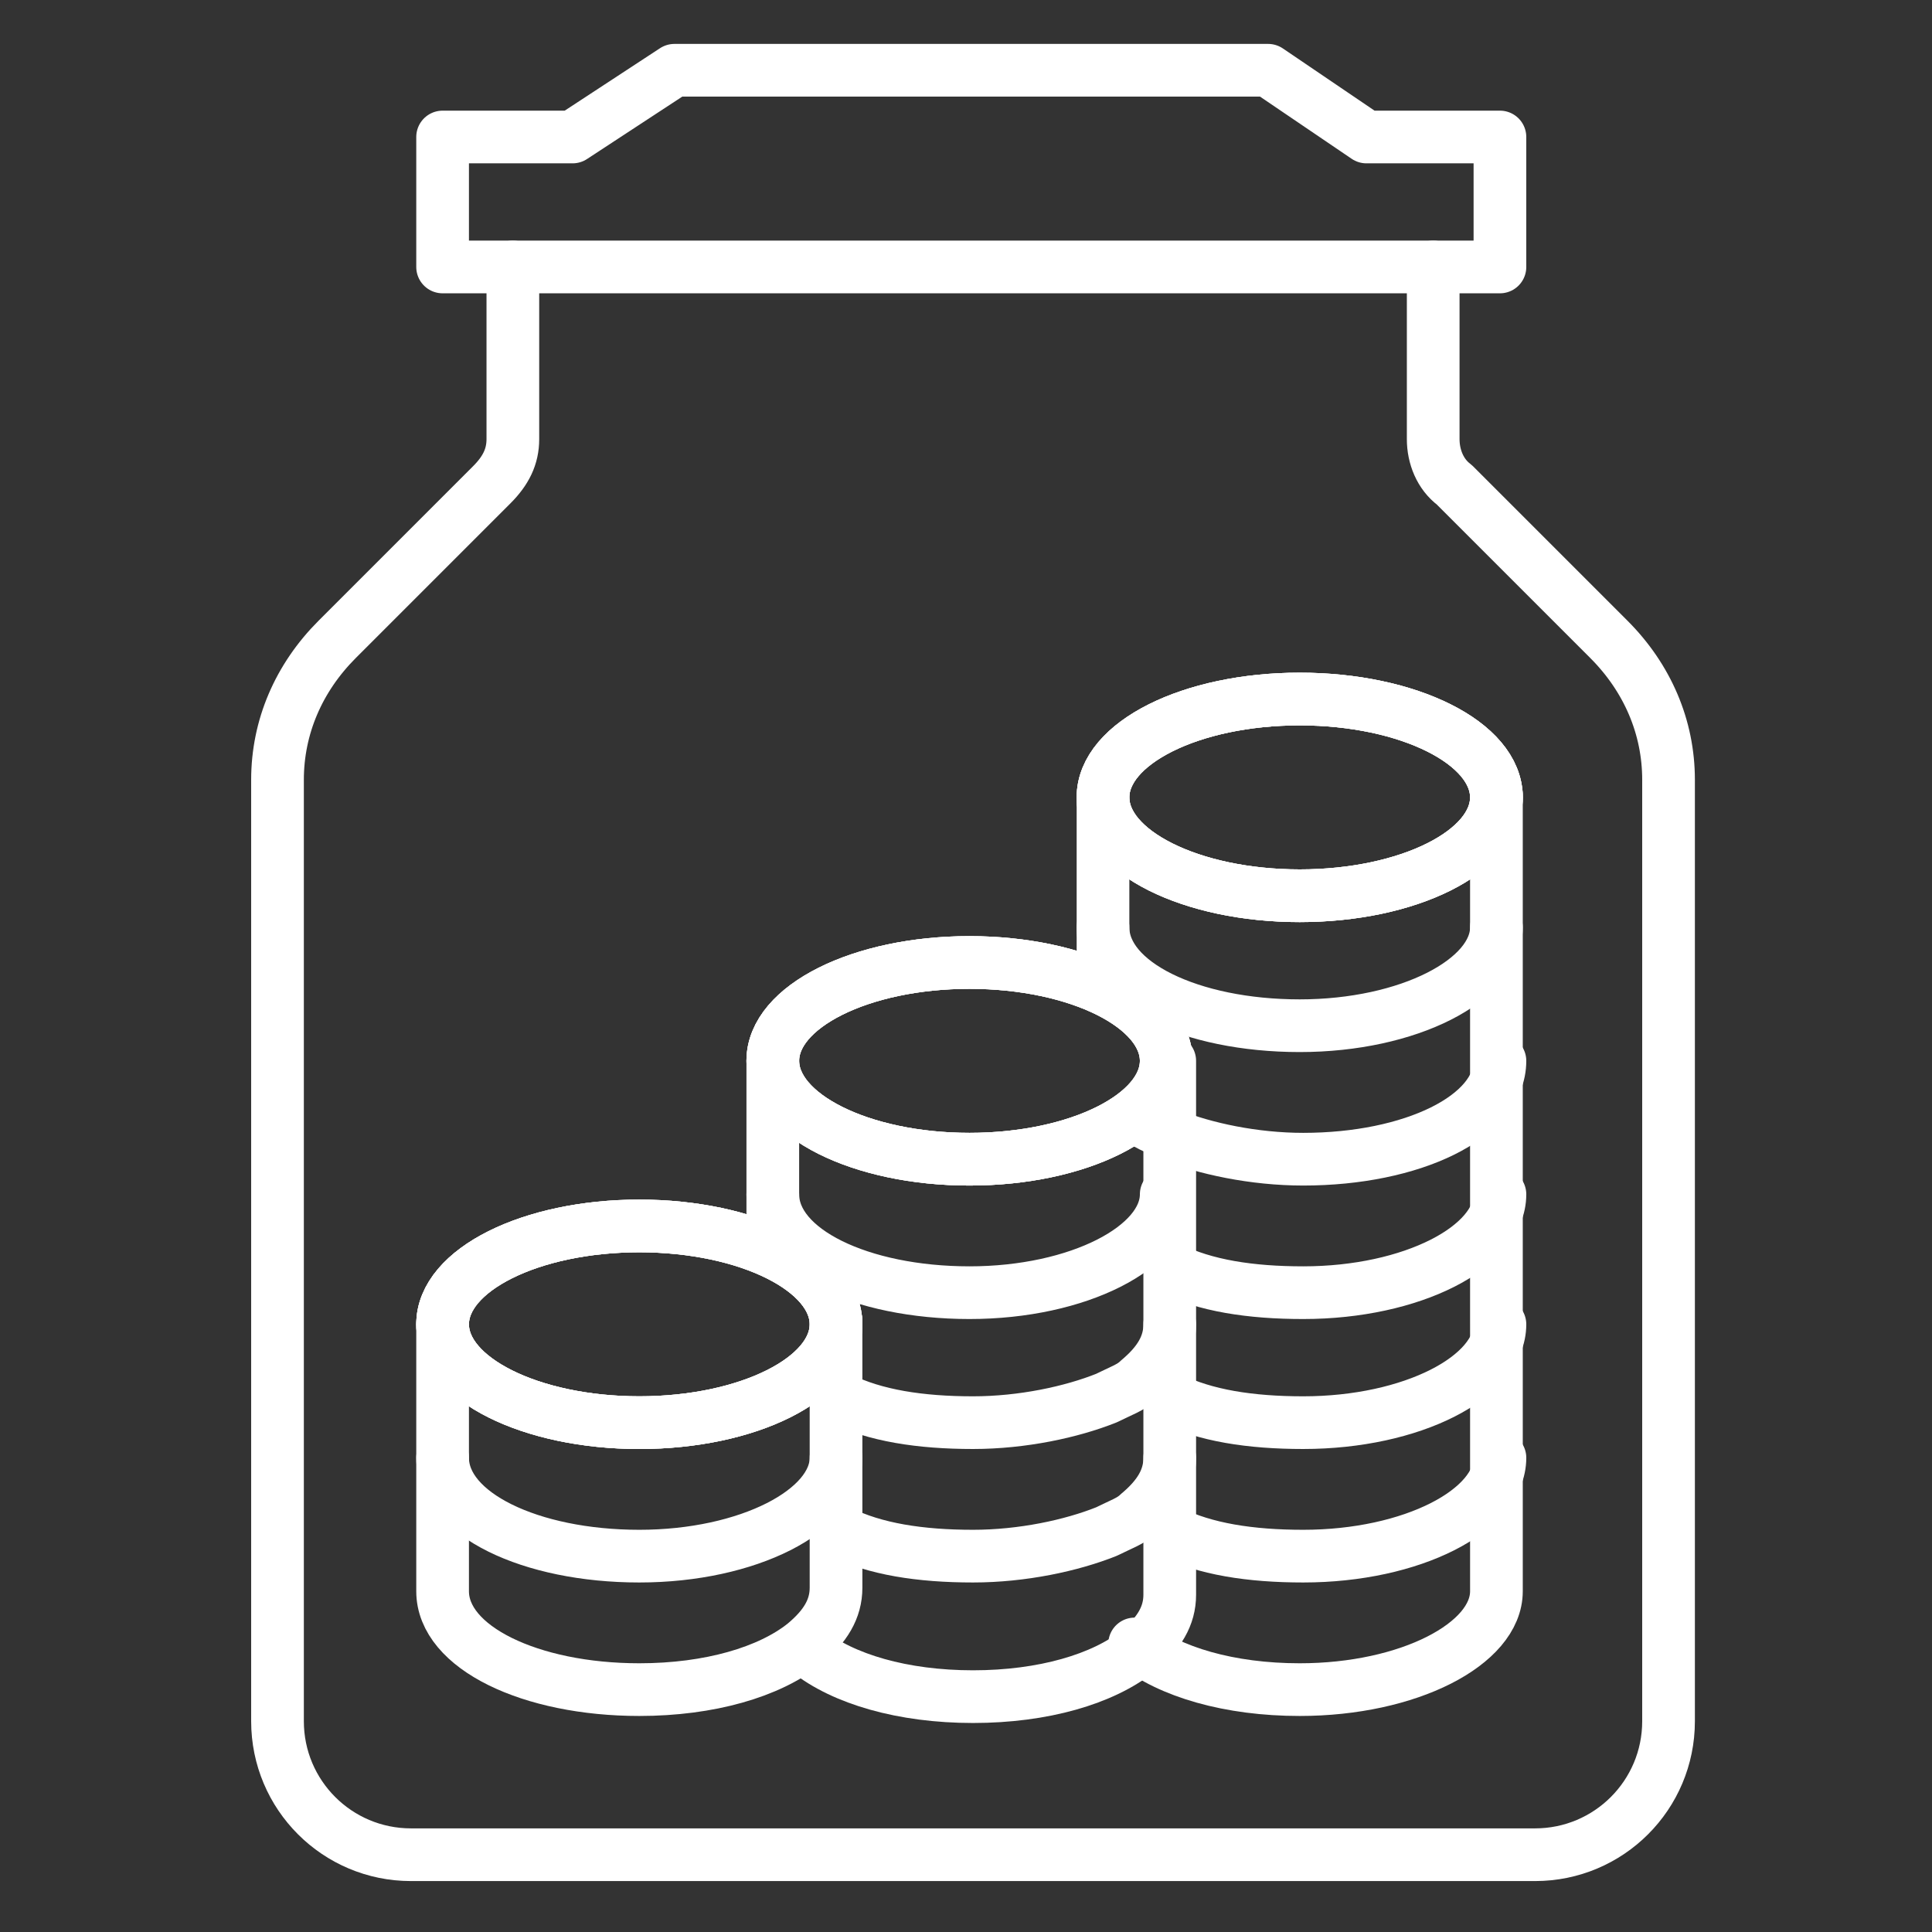 <?xml version="1.0" encoding="utf-8"?>
<!-- Generator: Adobe Illustrator 24.0.2, SVG Export Plug-In . SVG Version: 6.00 Build 0)  -->
<!DOCTYPE svg PUBLIC "-//W3C//DTD SVG 1.1//EN" "http://www.w3.org/Graphics/SVG/1.1/DTD/svg11.dtd">
<svg version="1.1" xmlns="http://www.w3.org/2000/svg" xmlns:xlink="http://www.w3.org/1999/xlink" x="0px" y="0px"
	 viewBox="0 0 55 55" style="enable-background:new 0 0 55 55;" xml:space="preserve">
<rect x="0" y="0" width="55" height="55" fill="#333333" stroke="none"/>
<g id="Calque_2" style="display:none;">
	<rect x="-1" y="-1" style="display:inline;fill:#004F92;" width="57" height="57"/>
</g>
<g id="Calque_1">
	<g>
		<ellipse style="fill:none;stroke:#FFFFFF;stroke-width:1.5;stroke-linecap:round;stroke-linejoin:round;" cx="27.6" cy="30.2" rx="5.6" ry="2.8"/>
		<ellipse style="fill:none;stroke:#FFFFFF;stroke-width:1.5;stroke-linecap:round;stroke-linejoin:round;" cx="27.6" cy="30.2" rx="5.6" ry="2.8"/>
		<ellipse style="fill:none;stroke:#FFFFFF;stroke-width:1.5;stroke-linecap:round;stroke-linejoin:round;" cx="27.6" cy="30.2" rx="5.6" ry="2.8"/>
		<path style="fill:none;stroke:#FFFFFF;stroke-width:1.5;stroke-linecap:round;stroke-linejoin:round;" d="M22,34c0,1.6,2.5,2.8,5.6,2.8c3.1,0,5.6-1.3,5.6-2.8"/>
		<path style="fill:none;stroke:#FFFFFF;stroke-width:1.5;stroke-linecap:round;stroke-linejoin:round;" d="M23.9,39.8c1,0.5,2.3,0.7,3.8,0.7c1.4,0,2.8-0.3,3.8-0.7c0.4-0.2,0.7-0.3,0.9-0.5c0.6-0.5,0.9-1,0.9-1.6"/>
		<path style="fill:none;stroke:#FFFFFF;stroke-width:1.5;stroke-linecap:round;stroke-linejoin:round;" d="M23.9,43.6c1,0.5,2.3,0.7,3.8,0.7c1.4,0,2.8-0.3,3.8-0.7c0.4-0.2,0.7-0.3,0.9-0.5c0.6-0.5,0.9-1,0.9-1.6"/>
		<path style="fill:none;stroke:#FFFFFF;stroke-width:1.5;stroke-linecap:round;stroke-linejoin:round;" d="M33.3,30.2v2.1V34v2.1v1.7v2.1v1.7v2.1v1.7c0,0.6-0.3,1.1-0.9,1.6c-1,0.8-2.7,1.3-4.7,1.3
			c-2,0-3.7-0.5-4.7-1.3"/>
		<polyline style="fill:none;stroke:#FFFFFF;stroke-width:1.5;stroke-linecap:round;stroke-linejoin:round;" points="22,35.6 22,34 22,30.2 		"/>
		<polyline style="fill:none;stroke:#FFFFFF;stroke-width:1.5;stroke-linecap:round;stroke-linejoin:round;" points="31.4,28.1 31.4,26.4 31.4,22.7 		"/>
		<path style="fill:none;stroke:#FFFFFF;stroke-width:1.5;stroke-linecap:round;stroke-linejoin:round;" d="M32.3,46.8c1,0.8,2.7,1.3,4.7,1.3c3.1,0,5.6-1.3,5.6-2.8v-3.8v-3.8V34v-3.8v-3.8v-3.8"/>
		<ellipse style="fill:none;stroke:#FFFFFF;stroke-width:1.5;stroke-linecap:round;stroke-linejoin:round;" cx="37" cy="22.7" rx="5.6" ry="2.8"/>
		<ellipse style="fill:none;stroke:#FFFFFF;stroke-width:1.5;stroke-linecap:round;stroke-linejoin:round;" cx="37" cy="22.7" rx="5.6" ry="2.8"/>
		<ellipse style="fill:none;stroke:#FFFFFF;stroke-width:1.5;stroke-linecap:round;stroke-linejoin:round;" cx="37" cy="22.7" rx="5.6" ry="2.8"/>
		<path style="fill:none;stroke:#FFFFFF;stroke-width:1.5;stroke-linecap:round;stroke-linejoin:round;" d="M31.4,26.4c0,1.6,2.5,2.8,5.6,2.8c3.1,0,5.6-1.3,5.6-2.8"/>
		<path style="fill:none;stroke:#FFFFFF;stroke-width:1.5;stroke-linecap:round;stroke-linejoin:round;" d="M42.7,30.2c0,1.6-2.5,2.8-5.6,2.8c-1.4,0-2.8-0.3-3.8-0.7c-0.4-0.2-0.7-0.3-0.9-0.5"/>
		<path style="fill:none;stroke:#FFFFFF;stroke-width:1.5;stroke-linecap:round;stroke-linejoin:round;" d="M33.3,36.1c1,0.5,2.3,0.7,3.8,0.7c3.1,0,5.6-1.3,5.6-2.8"/>
		<path style="fill:none;stroke:#FFFFFF;stroke-width:1.5;stroke-linecap:round;stroke-linejoin:round;" d="M33.3,39.8c1,0.5,2.3,0.7,3.8,0.7c3.1,0,5.6-1.3,5.6-2.8"/>
		<path style="fill:none;stroke:#FFFFFF;stroke-width:1.5;stroke-linecap:round;stroke-linejoin:round;" d="M33.3,43.6c1,0.5,2.3,0.7,3.8,0.7c3.1,0,5.6-1.3,5.6-2.8"/>
		<ellipse style="fill:none;stroke:#FFFFFF;stroke-width:1.5;stroke-linecap:round;stroke-linejoin:round;" cx="18.2" cy="37.7" rx="5.6" ry="2.8"/>
		<ellipse style="fill:none;stroke:#FFFFFF;stroke-width:1.5;stroke-linecap:round;stroke-linejoin:round;" cx="18.2" cy="37.7" rx="5.6" ry="2.8"/>
		<ellipse style="fill:none;stroke:#FFFFFF;stroke-width:1.5;stroke-linecap:round;stroke-linejoin:round;" cx="18.2" cy="37.7" rx="5.6" ry="2.8"/>
		<path style="fill:none;stroke:#FFFFFF;stroke-width:1.5;stroke-linecap:round;stroke-linejoin:round;" d="M12.6,41.5c0,1.6,2.5,2.8,5.6,2.8c3.1,0,5.6-1.3,5.6-2.8"/>
		<path style="fill:none;stroke:#FFFFFF;stroke-width:1.5;stroke-linecap:round;stroke-linejoin:round;" d="M12.6,37.7v3.8v3.8c0,1.6,2.5,2.8,5.6,2.8c2,0,3.7-0.5,4.7-1.3c0.6-0.5,0.9-1,0.9-1.6v-1.7v-2.1v-1.7v-2.1"
			/>
		<polygon style="fill:none;stroke:#FFFFFF;stroke-width:1.5;stroke-linecap:round;stroke-linejoin:round;" points="36.1,2 38.9,3.9 42.7,3.9 42.7,7.6 12.6,7.6 12.6,3.9 16.3,3.9 19.2,2 		"/>
		<path style="fill:none;stroke:#FFFFFF;stroke-width:1.5;stroke-linecap:round;stroke-linejoin:round;" d="M40.8,7.6v4.9c0,0.5,0.2,1,0.6,1.3l4.4,4.4c1.1,1.1,1.7,2.5,1.7,4V49c0,2.1-1.7,3.8-3.8,3.8h-32
			c-2.1,0-3.8-1.7-3.8-3.8V22.2c0-1.5,0.6-2.9,1.7-4l4.4-4.4c0.4-0.4,0.6-0.8,0.6-1.3V7.6"/>
	</g>
</g>
</svg>
